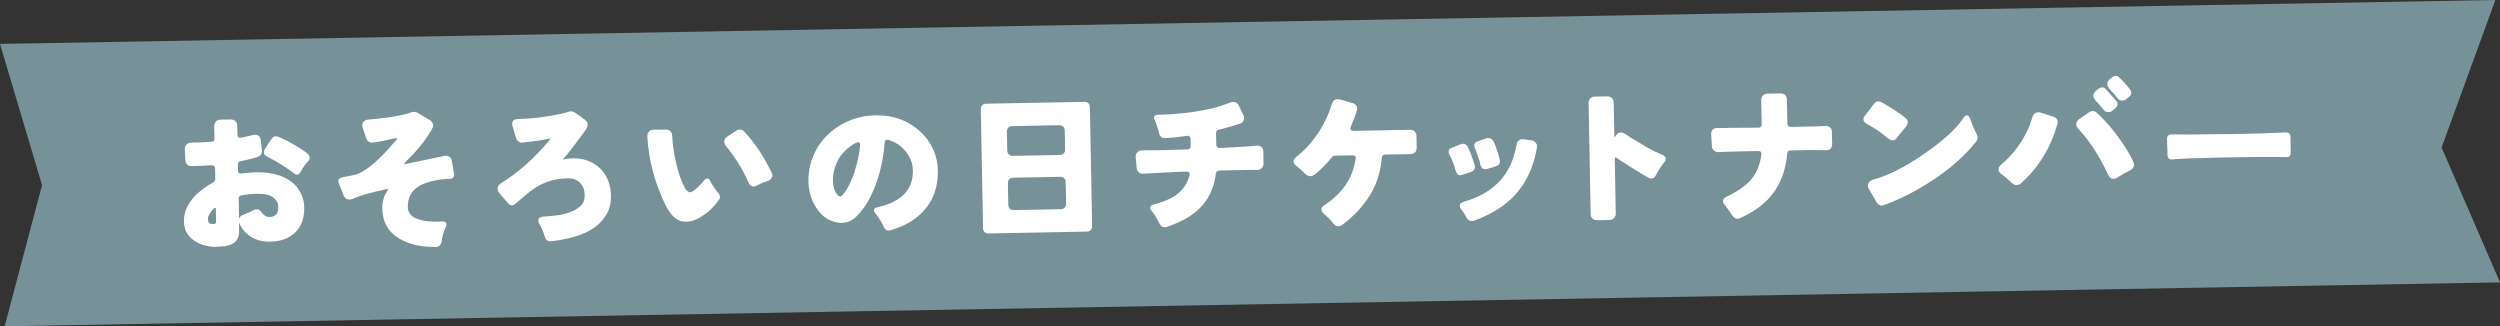 <?xml version="1.0" encoding="UTF-8"?><svg id="_レイヤー_2" xmlns="http://www.w3.org/2000/svg" viewBox="0 0 543.61 70.95"><rect x="0" y="0" width="543.61" height="70.95" fill="#333333" stroke="none"/><defs><style>.cls-1{fill:#779199;}.cls-1,.cls-2{stroke-width:0px;}.cls-2{fill:#fff;}</style></defs><g id="contents"><path id="_パス_1414" class="cls-1" d="M0,9.55L542.6,0l-11.69,32.08,12.7,29.32L1.01,70.95l8.13-30.68L0,9.55Z"/><path class="cls-2" d="M50.42,53.1c-.68.27-1.34.43-1.96.48-.63.05-1.23.08-1.81.09s-1.29-.09-2.12-.3c-.83-.21-1.59-.54-2.26-1.01-1.49-1.01-2.25-2.43-2.28-4.24-.03-1.81.66-3.52,2.07-5.14,1.02-1.18,2.47-2.3,4.34-3.35.28-.17.42-.4.41-.68l-.04-2.31c0-.24-.07-.41-.19-.53-.12-.12-.33-.17-.64-.17-.07,0-.15,0-.25,0-.8.09-2.15.15-4.05.18-.38,0-.7-.11-.95-.36s-.38-.55-.39-.93c-.08-1.59-.12-2.39-.12-2.41,0-.43.12-.77.37-1.02.26-.25.7-.39,1.34-.4,1.09,0,2.46-.06,4.12-.18.26,0,.43-.07.51-.21.08-.13.12-.3.11-.52l-.05-2.66c0-.4.12-.74.37-1,.25-.27.58-.4.99-.41l2.24-.04c.4,0,.74.12,1,.37.27.26.4.58.41.99l.04,1.95c0,.26.08.45.22.56.07.07.18.1.32.1.12,0,.24-.02.36-.04,1.16-.23,1.89-.4,2.19-.48.31-.09.55-.13.74-.14.4,0,.71.13.93.41.17.21.28.49.33.85.17,1.44.25,2.2.25,2.27,0,.24-.06.49-.2.75-.16.26-.48.47-.95.62-.99.3-2.14.59-3.47.85-.26.05-.43.14-.51.26-.08.12-.12.27-.12.46l.03,1.39c0,.21.05.37.15.46.1.09.26.14.5.13.07,0,.14-.01.21-.04,1.28-.14,2.33-.22,3.16-.24,1.82-.03,3.49.2,4.99.69,1.81.65,3.16,1.61,4.04,2.87.88,1.26,1.33,2.62,1.35,4.06.04,2.32-.6,4.13-1.94,5.44-1.34,1.3-3.14,1.98-5.42,2.02-3.2.06-5.46-1.28-6.79-4.03-.02-.05-.04-.11-.04-.18l.03,1.78c.03,1.52-.51,2.51-1.62,2.98ZM46.94,45.59c0-.28-.04-.43-.11-.42s-.19.07-.35.2c-.16.13-.37.37-.63.7-.44.65-.65,1.15-.65,1.5,0,.35.07.63.19.81.12.19.32.29.61.31.12.02.26.03.43.03.38,0,.57-.16.56-.47l-.05-2.66ZM55.89,45.5c.36,0,.7.24,1.04.73.46.65,1.03.98,1.71.96s1.16-.22,1.46-.61c.3-.4.44-.94.43-1.64-.01-.7-.36-1.35-1.05-1.95-.69-.6-1.91-.89-3.66-.86-1.11.02-2.25.15-3.4.38-.17.03-.29.11-.39.24-.09.13-.14.28-.13.45l.08,4.4c0-.07.02-.13.07-.18.16-.31.39-.53.7-.65.63-.25,1.05-.42,1.25-.52.2-.1.38-.18.54-.26s.35-.17.56-.29c.21-.12.47-.19.78-.19ZM66.93,33.46c.27.26.4.51.41.77,0,.28-.1.55-.31.79-.58.6-1.16,1.42-1.73,2.45-.21.34-.45.51-.74.51-.19,0-.38-.08-.57-.24-.27-.23-.67-.53-1.23-.9-1.37-.97-2.79-1.83-4.28-2.58-.21-.11-.38-.21-.5-.28-.29-.14-.48-.35-.58-.63-.03-.09-.04-.19-.04-.28,0-.24.07-.46.24-.68l1.38-2.09c.25-.43.59-.65,1.02-.66.19,0,.42.05.68.17.26.11.87.4,1.83.85,2.06,1.12,3.53,2.05,4.42,2.79Z"/><path class="cls-2" d="M95.1,48.21l1.21-.06c.19,0,.34.03.46.1.22.11.33.29.33.53,0,.14-.04.32-.13.54-.07.1-.13.21-.17.34-.04.13-.11.3-.2.52-.27.74-.43,1.3-.48,1.68-.05.38-.09.67-.13.87-.03.2-.16.41-.38.63-.22.22-.49.33-.79.33-3.13.06-5.73-.51-7.81-1.7-2.54-1.44-3.83-3.65-3.89-6.61-.03-1.49.36-2.83,1.17-4,.07-.12.11-.23.14-.32-.12,0-.23.02-.32.04-3.77.83-6.27,1.55-7.49,2.17-.19.07-.4.11-.64.12-.59.01-1.01-.29-1.26-.9l-1.08-2.72c-.05-.12-.08-.25-.08-.39,0-.38.22-.63.7-.76,0-.02.94-.22,2.83-.59,2.12-.51,4.93-2.79,8.43-6.84.19-.22.41-.48.66-.79.19-.19.24-.3.17-.32-.05-.02-.12-.03-.21-.03-.14,0-.34.03-.6.08-1.86.46-3.37.75-4.53.87-.07,0-.14,0-.21,0-.24,0-.47-.07-.7-.24s-.39-.4-.49-.7l-.72-2.23c-.08-.21-.11-.42-.12-.64,0-.21.06-.43.2-.64.23-.31.62-.5,1.16-.55l1.84-.18c3.48-.35,5.98-.82,7.51-1.42.19-.05.4-.08.62-.08.22,0,.46.06.7.2l2.73,1.65c.29.21.48.47.58.77.05.12.08.26.08.42,0,.17-.06.36-.2.57-1.35,2.44-3.21,4.79-5.59,7.03-.28.29-.46.52-.56.69.05,0,.13,0,.25,0,.12,0,.32-.03.6-.08l7.96-1.68c.07-.02.15-.04.25-.04.29,0,.55.07.79.23.31.18.49.49.55.91l.48,2.73c.02.07.04.14.04.21,0,.31-.1.56-.3.75-.16.12-.38.2-.64.23h-.78c-2.44.2-4.36.69-5.76,1.47-1.78,1-2.65,2.56-2.61,4.67.02,1.23.75,2.09,2.18,2.59,1.12.41,2.55.59,4.27.56Z"/><path class="cls-2" d="M119.73,52.47c-.64.01-1.06-.3-1.26-.94-.3-1.06-.68-1.96-1.12-2.72-.2-.3-.29-.57-.3-.81-.01-.54.36-.84,1.1-.89.75-.05,1.64-.13,2.7-.25,1.05-.11,2.05-.34,3.01-.68s1.74-.8,2.37-1.38c.63-.58.93-1.4.91-2.45-.02-1.05-.35-1.92-.99-2.59-.64-.67-1.54-1-2.7-.98-1.85.03-3.48.34-4.9.93-1.42.58-2.83,1.48-4.23,2.69l-2.38,2c-.19.17-.41.26-.67.26-.26,0-.49-.11-.68-.34l-2.03-2.34c-.24-.33-.37-.64-.37-.95,0-.45.25-.85.76-1.19,3.77-2.32,7.31-5.48,10.62-9.47.07-.1.13-.18.17-.25-.07,0-.2.02-.37.04-.18.03-.37.06-.59.1-.21.04-.55.11-1.03.2-.47.09-1.33.21-2.59.35-1.06.14-1.62.21-1.67.21-.26,0-.51-.08-.75-.25s-.41-.41-.51-.72l-.79-2.65c-.05-.16-.08-.34-.08-.53,0-.19.05-.37.17-.54.21-.26.53-.41.95-.44h.04c3.08-.06,6.34-.46,9.78-1.21.47-.1.84-.21,1.11-.31.27-.1.53-.15.76-.16s.5.07.79.23l2.23,1.59c.38.28.58.63.59,1.06,0,.28-.08.56-.25.84s-.36.57-.57.88l-1.04,1.37c-1.29,1.8-2.48,3.3-3.57,4.51.19-.05.38-.09.57-.12.68-.08,1.24-.13,1.67-.14,1.44-.03,2.73.23,3.85.78,1.41.68,2.49,1.66,3.24,2.92.75,1.26,1.13,2.74,1.17,4.44.03,1.69-.36,3.15-1.16,4.37-.81,1.22-1.84,2.21-3.11,2.97-2.04,1.25-4.91,2.09-8.62,2.54-.07,0-.14,0-.21,0Z"/><path class="cls-2" d="M149.35,48.22c-.21,0-.44,0-.68-.02-1.57-.14-2.94-1.45-4.12-3.94-2.27-4.77-3.53-9.65-3.79-14.64v-.04c0-.38.12-.7.37-.97.26-.27.57-.4.95-.41l2.7-.02c.43,0,.77.12,1.02.39.25.27.39.71.4,1.33.01.62.09,1.44.24,2.48.15,1.04.35,2.1.61,3.19.57,2.43,1.26,4.31,2.09,5.65.34.35.59.55.76.59.28,0,.57-.1.85-.3.28-.19.57-.42.88-.69.72-.68,1.22-1.22,1.5-1.63.18-.24.41-.36.67-.37.26,0,.46.16.61.49.15.31.28.56.41.77l.62.91c.22.35.43.63.62.84.31.3.47.62.48.95,0,.24-.07.48-.24.71-.55.77-1.17,1.48-1.84,2.13-.68.65-1.53,1.26-2.56,1.82-.84.49-1.69.74-2.54.76ZM160.1,28.41c.23-.15.5-.22.81-.23.31,0,.59.12.86.38,1.91,1.98,3.67,4.49,5.29,7.54.15.28.28.54.41.77.12.23.23.46.33.69.1.22.15.42.15.6,0,.18-.05.35-.17.52-.16.33-.46.57-.91.69-.61.18-1.13.38-1.57.62-.43.23-.75.39-.93.46-.19.07-.34.11-.46.12-.52,0-.91-.28-1.15-.87-1.19-2.75-2.8-5.37-4.84-7.87-.29-.35-.44-.69-.45-1.02,0-.4.2-.76.62-1.08l2-1.32Z"/><path class="cls-2" d="M190.03,45.76c0-.36.24-.58.73-.69,3.49-.73,5.83-2.22,7.02-4.47.43-.84.68-1.88.72-3.14,0-.14,0-.3,0-.46-.02-1.04-.27-2-.76-2.86-.56-1.01-1.21-1.8-1.95-2.38-.73-.58-1.61-1.04-2.64-1.37-.12-.02-.21-.03-.28-.03-.07,0-.15.03-.25.08-.14.12-.22.31-.24.57-.37,4.53-1.44,8.53-3.22,12-.64,1.24-1.44,2.41-2.39,3.49-.95,1.08-1.92,1.71-2.92,1.87-.26.05-.53.08-.81.09-.71.01-1.47-.14-2.28-.46-1.1-.43-2.01-1.12-2.74-2.08-1.55-2.01-2.3-4.35-2.23-7.03.09-2.99,1.01-5.64,2.76-7.98,1.73-2.26,4.02-3.91,6.87-4.96,1.53-.55,3.18-.84,4.96-.88.31,0,.63,0,.96.02,2.65.09,5.01.83,7.08,2.21,2.13,1.38,3.7,3.26,4.69,5.63.52,1.29.8,2.69.82,4.18,0,.21,0,.44.01.67-.06,1.73-.36,3.25-.89,4.56-.53,1.31-1.26,2.48-2.19,3.49-1.76,1.95-4.19,3.37-7.28,4.26-.12.03-.25.04-.41.04-.15,0-.31-.04-.48-.13-.22-.14-.36-.31-.44-.52-.3-.73-.75-1.51-1.36-2.35-.12-.19-.22-.34-.29-.46-.07-.07-.17-.17-.29-.31-.19-.21-.29-.41-.29-.6ZM187.03,31.71c0-.07,0-.17,0-.3,0-.13-.04-.24-.11-.34-.07-.09-.18-.14-.32-.14-.24,0-.64.18-1.2.52-1.68,1.15-2.83,2.45-3.44,3.9-.5,1.12-.78,2.22-.83,3.28,0,.26,0,.5.01.71.03,1.52.44,2.61,1.23,3.28.12.07.24.1.36.1.12,0,.29-.12.51-.37.22-.24.45-.54.69-.9s.46-.72.64-1.08c.18-.36.43-.89.73-1.6.31-.7.64-1.73.99-3.07.35-1.34.6-2.68.74-4.01Z"/><path class="cls-2" d="M213.76,49.61l-.49-25.86c0-.35.1-.64.3-.86.21-.22.49-.33.85-.34l21.38-.4c.35,0,.64.09.86.3.22.21.33.49.33.85l.49,25.86c0,.35-.09.64-.3.86-.21.22-.49.33-.85.34l-21.38.4c-.36,0-.64-.09-.86-.3-.22-.21-.33-.49-.34-.85ZM220.22,33.89l10.23-.19c.36,0,.64-.12.85-.34.21-.22.31-.5.3-.86l-.08-4.12c0-.36-.12-.64-.34-.85-.22-.21-.5-.31-.86-.3l-10.23.19c-.36,0-.64.12-.85.34-.21.22-.31.5-.3.86l.08,4.12c0,.36.12.64.34.85.22.21.5.31.86.3ZM220.44,45.68l10.23-.19c.36,0,.64-.12.85-.34.21-.22.31-.5.3-.86l-.09-4.69c0-.36-.12-.64-.33-.85-.22-.21-.5-.31-.86-.3l-10.23.19c-.36,0-.64.12-.85.34-.21.22-.31.5-.3.86l.09,4.69c0,.36.12.64.34.85.22.21.5.31.86.3Z"/><path class="cls-2" d="M271.52,31.83s.67-.06,1.95-.18c.31,0,.59.11.84.34.25.23.38.54.39.92l.05,2.63c0,.4-.12.74-.39,1-.27.27-.57.4-.9.41h-.6c-.19.01-.39,0-.6-.01l-6.93.13c-.28,0-.51.06-.67.17-.16.11-.26.28-.28.52-.53,4.44-2.78,7.74-6.74,9.9-1.22.64-2.55,1.21-3.98,1.71-.12.03-.25.04-.41.04-.15,0-.31-.03-.48-.1-.26-.14-.46-.32-.58-.56-.15-.26-.32-.58-.52-.97-.2-.39-.4-.74-.62-1.07-.36-.47-.61-.79-.75-.98-.13-.19-.2-.36-.21-.53,0-.36.21-.58.66-.69,2.19-.59,3.87-1.3,5.04-2.15,1.47-1.07,2.43-2.5,2.87-4.28.07-.26.04-.46-.08-.58s-.38-.19-.79-.18c-1.02.02-2.64.09-4.86.22-2.22.12-3.46.19-3.69.19l-.82.05c-.28,0-.56-.11-.82-.34-.26-.23-.41-.55-.44-.95-.15-1.54-.22-2.33-.22-2.38,0-.4.12-.74.37-1,.25-.27.58-.4.99-.41.05,0,.08,0,.11,0l1.21-.02c.59.01,1.26.01,1.99,0,.83-.02,3.03-.08,6.6-.19.21,0,.38-.07.51-.21.13-.13.19-.31.19-.52l-.03-1.53c0-.26-.07-.45-.21-.56-.13-.12-.29-.17-.48-.17-.05,0-.09.01-.14.04-1.72.27-3.31.43-4.75.48-.05,0-.08,0-.11,0-.28,0-.53-.08-.73-.27-.21-.19-.33-.38-.38-.58-.05-.2-.08-.36-.1-.48-.01-.12-.06-.28-.13-.49-.28-.82-.46-1.35-.56-1.59l-.22-.53c-.1-.16-.15-.32-.15-.46,0-.24.11-.42.34-.54.12-.07.27-.11.46-.12,4.33-.08,8.39-.57,12.16-1.47,1.32-.36,2.55-.76,3.71-1.21.16-.07.33-.11.51-.12s.34.02.48.06c.33.11.59.34.76.7l1.04,2.15c.17.38.19.74.06,1.08-.14.35-.4.59-.8.74-1.84.58-3.38,1.02-4.63,1.33-.24.05-.39.14-.47.27-.08.13-.12.29-.12.48l.05,2.52c0,.24.07.41.21.53.13.12.29.17.48.17.02,0,.05,0,.07,0,1.18-.07,2.36-.13,3.53-.19,1.17-.06,2.1-.12,2.79-.18Z"/><path class="cls-2" d="M294.81,34.34c0-.38-.24-.56-.69-.56l-3.87.07c-.24,0-.41.08-.53.22-.77.92-1.48,1.71-2.16,2.38-.67.68-1.21,1.15-1.61,1.43-.4.28-.71.42-.95.43-.45,0-.83-.15-1.15-.48-.65-.65-1.3-1.23-1.95-1.74-.41-.3-.62-.62-.62-.95v-.04c0-.36.18-.68.55-.97,1.68-1.24,3.26-2.95,4.74-5.13,1.36-2.04,2.37-4.18,3.04-6.42.22-.67.62-1.01,1.19-1.02.14,0,.31.02.5.06l2.82.8c.38.09.66.3.83.62.1.14.15.32.15.53,0,.21-.04.45-.13.71-.36,1.1-.71,2.02-1.05,2.76-.18.43-.27.76-.27,1,0,.07.01.13.04.18.12.16.38.24.79.23l12.11-.23c.43,0,.77.12,1.02.37.25.26.38.59.39.99l.05,2.52c0,.4-.11.74-.35,1-.24.27-.58.4-1.01.41l-5.47.1c-.26,0-.44.07-.55.19-.1.12-.17.29-.19.5-.29,3.16-1.19,5.92-2.69,8.29-1.5,2.37-3.48,4.48-5.96,6.33-.26.17-.56.26-.92.27-.35,0-.69-.21-1.01-.66-.7-.84-1.37-1.5-1.99-1.99-.36-.3-.55-.63-.57-.98s.21-.68.67-.97c1.9-1.24,3.41-2.68,4.54-4.3,1.13-1.62,1.88-3.55,2.24-5.78,0-.07,0-.14,0-.21Z"/><path class="cls-2" d="M317.58,38.11c-.55,0-.91-.36-1.09-1.12-.38-1.37-.83-2.49-1.34-3.39-.1-.19-.15-.39-.15-.6,0-.4.22-.69.69-.87l1.87-.75c.19-.07.36-.11.53-.12.47,0,.83.23,1.08.71.25.48.46.97.65,1.48.19.51.34.92.45,1.25.11.33.19.56.24.71.15.38.22.66.23.85,0,.19-.05.38-.17.57-.16.26-.42.46-.77.58l-1.84.6c-.14.05-.27.08-.39.08ZM317.42,44.72c0-.38.26-.66.8-.83,3.25-.91,5.84-2.38,7.77-4.39,1.93-2.01,3.19-4.7,3.79-8.05.04-.43.21-.74.51-.93.21-.17.46-.26.74-.26.09,0,.2,0,.32.03l1.71.25c.38.04.68.21.9.52.17.21.26.45.26.71,0,.12,0,.23-.03.32-1,5.99-3.83,10.45-8.49,13.38-1.5.95-3.2,1.79-5.11,2.51-.19.05-.37.08-.55.08-.18,0-.35-.03-.52-.1-.29-.16-.5-.37-.65-.63l-.29-.56c-.25-.45-.55-.9-.91-1.37-.17-.23-.26-.46-.26-.67ZM322.99,36.8c-.54.01-.91-.29-1.08-.9-.03-.19-.09-.48-.19-.88l-.71-2.05c-.15-.35-.26-.62-.33-.81-.07-.19-.11-.35-.12-.5,0-.43.22-.73.69-.9l1.91-.68c.14-.05.29-.08.46-.08.17,0,.33.04.5.13.29.14.49.32.62.56.07.19.14.35.2.49.06.14.13.28.2.42l.72,2.15c.05.17.09.32.11.46.13.42.19.72.2.88,0,.17-.05.35-.17.54-.18.29-.45.47-.81.55l-1.84.57c-.14.03-.26.04-.35.04Z"/><path class="cls-2" d="M345.88,46.53l-.45-24.12c0-.4.11-.74.35-1,.24-.26.58-.4,1-.41l2.7-.05c.4,0,.74.12,1,.37.27.26.4.58.41.99l.14,7.35c0,.1,0,.18,0,.25.02-.02.14-.18.35-.47.28-.41.59-.62.95-.62.36,0,.64.06.86.2.22.14.43.27.63.4.2.13.5.32.88.57,1.05.64,2.14,1.3,3.27,1.96,1.2.69,2.42,1.29,3.66,1.81.38.18.58.44.58.77,0,.21-.08.43-.24.64-.12.17-.33.46-.64.86-.31.41-.75,1.13-1.33,2.16-.23.41-.52.61-.88.62-.28,0-.51-.05-.68-.17s-.34-.22-.52-.31c-.18-.09-.4-.22-.67-.38-1.63-.96-3.51-2.15-5.64-3.55-.14-.12-.25-.17-.32-.17-.07,0-.12.03-.14.09-.02.06-.03.17-.03.34l.22,11.76c0,.4-.12.74-.37,1s-.58.4-.99.41l-2.7.05c-.43,0-.77-.12-1.02-.37-.25-.26-.38-.58-.39-.99Z"/><path class="cls-2" d="M375.8,27.81l1.31-.02c.14,0,1.89-.01,5.26-.03.24,0,.41-.07.53-.21.12-.13.17-.3.17-.52l-.1-5.26c0-.4.12-.74.37-1,.26-.26.58-.4.99-.41l2.81-.05c.43,0,.77.12,1.02.37.25.26.38.59.39.99l.1,5.22c0,.21.07.38.2.51.13.13.32.19.55.19l3.16-.06,1.81-.03c.54-.01,1.07-.03,1.56-.06l1.14-.06c.33,0,.62.11.88.34s.38.55.39.95l.05,2.74c0,.38-.1.68-.32.91-.22.23-.5.35-.83.35l-1.07-.02h-.04c-.47-.01-1-.02-1.56,0s-1.18.01-1.85,0l-3.37.06c-.21,0-.38.06-.51.15-.13.1-.2.28-.22.54-.43,5.03-2.46,8.91-6.11,11.63-1.19.9-2.56,1.69-4.11,2.39-.21.1-.41.15-.6.15-.45,0-.82-.22-1.11-.69-.29-.47-.57-.89-.84-1.26-.29-.4-.55-.72-.76-.98-.29-.33-.44-.63-.44-.92,0-.4.25-.72.76-.94,2.35-1.13,4.09-2.33,5.23-3.58,1.3-1.49,2.08-3.35,2.35-5.59.02-.07.03-.12.03-.14,0-.19-.06-.34-.17-.46-.11-.12-.29-.17-.55-.17l-3.55.07-3.83.11c-.24.03-.46.04-.67.05h-.53s-.05.01-.07.01c-.38,0-.7-.1-.97-.34-.26-.23-.41-.55-.44-.95-.1-1.75-.16-2.64-.16-2.66,0-.38.11-.69.34-.93s.54-.37.92-.37h1.31c.38,0,.77,0,1.17-.01Z"/><path class="cls-2" d="M412.3,30.15c-.21.24-.47.36-.77.37s-.7-.19-1.18-.58c-1.01-.86-1.96-1.55-2.85-2.08-.62-.39-1.19-.72-1.69-1-.41-.25-.61-.54-.62-.88,0-.24.09-.49.27-.75l2.01-2.63c.25-.36.55-.54.88-.55.36,0,.77.14,1.25.44,1.29.76,2.36,1.43,3.2,2.02.84.59,1.36.98,1.55,1.16.31.23.47.52.48.86,0,.34-.11.66-.34.95l-2.19,2.67ZM406.43,41.2c-.17-.3-.26-.56-.26-.78-.01-.66.36-1.11,1.11-1.34,3.32-.94,6.91-2.73,10.77-5.39,4.42-3.02,7.41-5.74,8.98-8.16.18-.29.39-.43.63-.44.28,0,.51.19.69.59l.3.85c.38,1.01.7,1.76.97,2.26.27.49.41.87.41,1.13,0,.31-.09.58-.3.82-2.22,2.86-5.24,5.58-9.05,8.16-3.58,2.41-7.24,4.3-10.98,5.68-.17.07-.33.11-.5.12-.47,0-.85-.22-1.12-.69l-1.65-2.81Z"/><path class="cls-2" d="M439.41,39.91c-.28.22-.59.33-.93.34-.34,0-.7-.16-1.06-.51-.82-.79-1.47-1.35-1.95-1.67-.6-.39-.9-.79-.91-1.19,0-.4.19-.76.58-1.08,2.4-2.01,4.31-4.49,5.72-7.43.43-.91.79-1.87,1.08-2.9.11-.4.33-.7.66-.9.19-.1.38-.15.57-.15.19,0,.37.02.53.06l2.75.87c.38.11.66.32.83.62.1.16.15.33.15.49,0,.17-.02.32-.06.46-.66,2.48-1.67,4.83-3.03,7.07-1.36,2.24-3,4.21-4.94,5.9ZM451.46,27.03c0-.43.22-.81.69-1.15l2.1-1.46c.23-.17.51-.26.83-.26s.61.12.88.37c2.36,2.21,4.47,4.8,6.33,7.77,1.15,1.83,1.73,3.02,1.74,3.59,0,.12-.02.21-.07.29-.09.33-.31.6-.66.79l-1.48.77c-.42.25-.83.5-1.21.75s-.76.39-1.11.39c-.45,0-.82-.3-1.12-.94-1.92-4.11-4.07-7.41-6.44-9.9-.31-.35-.48-.69-.48-1.02ZM460.44,22.6c0,.38-.15.69-.48.93l-.6.51c-.23.22-.54.33-.93.34-.39,0-.72-.15-.99-.48-.68-.89-1.15-1.43-1.42-1.64-.55-.56-.83-1.03-.84-1.41,0-.4.17-.76.55-1.08l.56-.47c.28-.19.56-.29.83-.3.27,0,.49.09.66.27.17.19.36.4.58.63l1.27,1.43c.12.12.22.23.31.33s.19.23.31.38c.12.15.18.33.19.55ZM462.41,21.5c-.26.24-.58.37-.97.37-.39,0-.72-.16-.99-.51-.63-.82-1.1-1.37-1.42-1.64-.53-.53-.8-1-.81-1.41,0-.4.16-.76.51-1.08l.56-.47c.28-.17.56-.26.83-.26s.49.1.66.31c.26.26.47.45.61.59l1.27,1.4c.17.21.34.43.51.67.17.23.26.47.26.71,0,.33-.15.62-.48.86l-.56.47Z"/><path class="cls-2" d="M498.12,33.12c0,.28-.05.51-.17.68-.16.24-.42.36-.77.37l-1.64-.04c-2.04-.03-4.73-.02-8.06.04l-4.76.09c-5.26.1-8.71.23-10.37.41-.05,0-.08,0-.11,0-.33,0-.58-.11-.75-.34-.12-.16-.18-.38-.19-.64v-.78s-.08-1.85-.08-1.85v-.75s-.02-.08-.02-.11c0-.28.07-.52.24-.7.16-.18.39-.27.67-.28h1.31c1,.04,2.23.04,3.7.01l4.72-.05,1.28-.02h2.52s1.28-.04,1.28-.04c3.6-.07,6.47-.16,8.63-.27l1.56-.06c.26,0,.48.07.66.24s.27.39.28.67c0,.02,0,.06,0,.11l.06,3.3Z"/></g></svg>